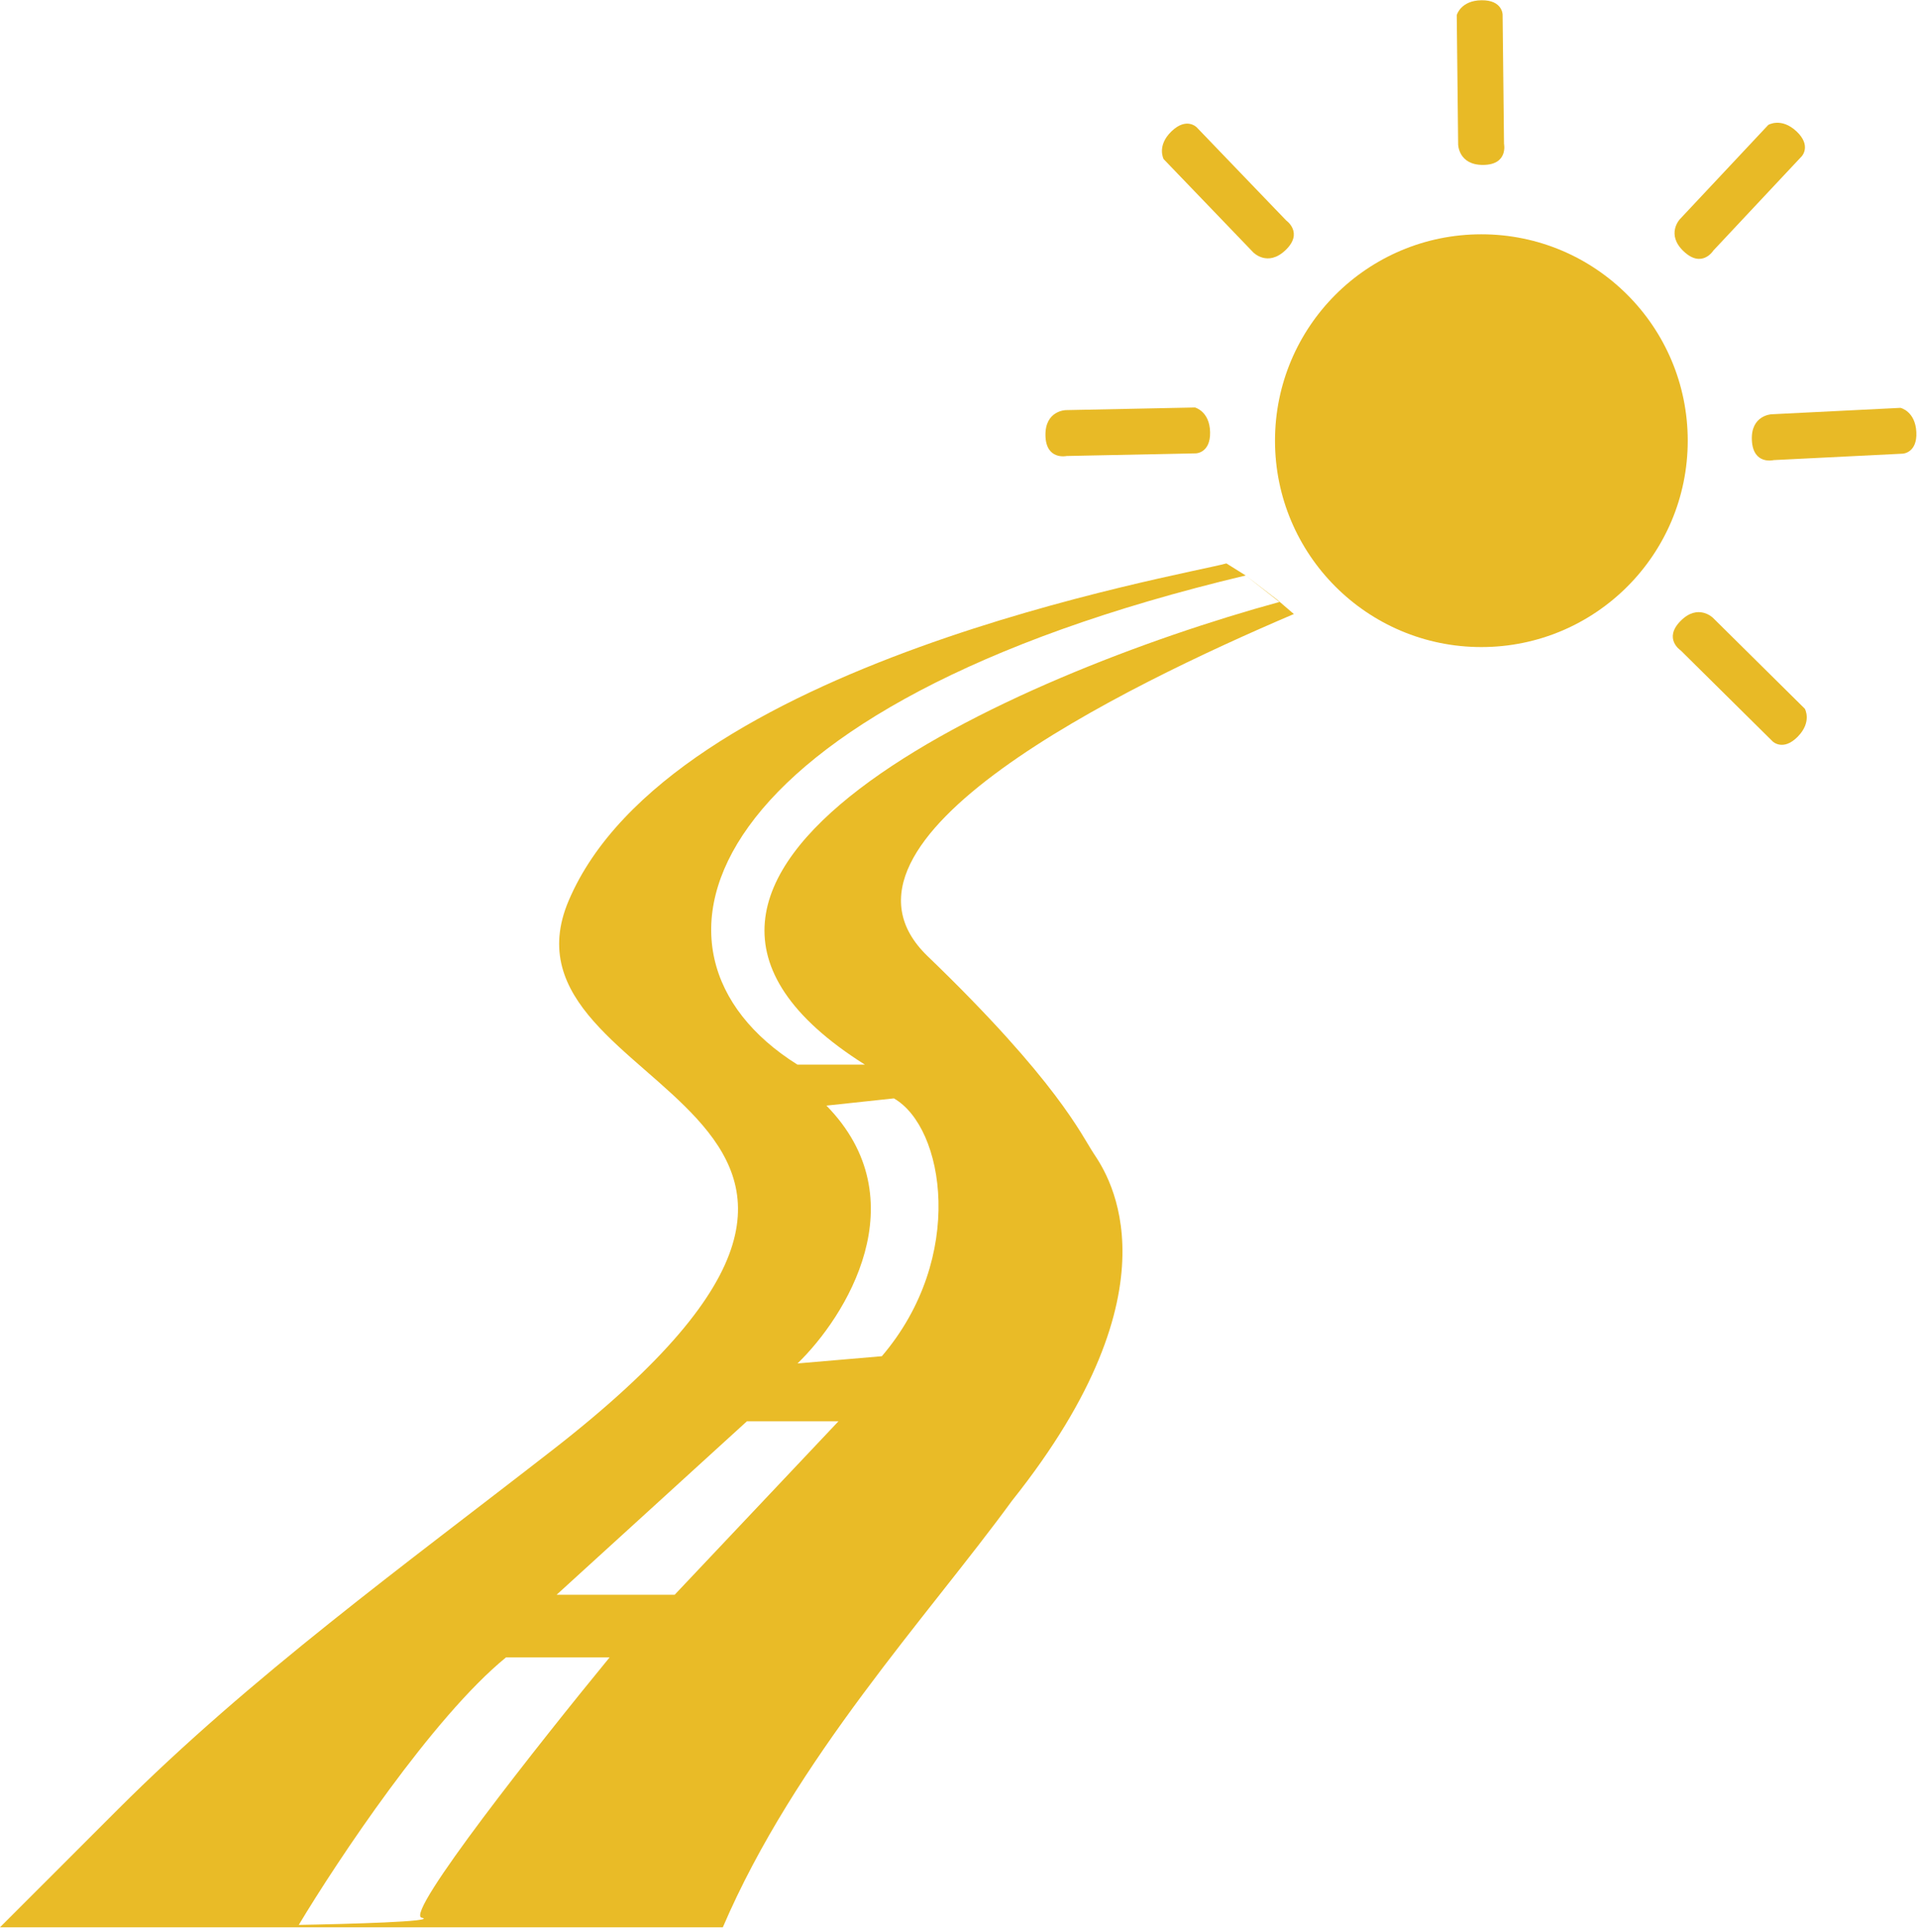 <svg width="424" height="427" viewBox="0 0 424 427" fill="none" xmlns="http://www.w3.org/2000/svg">
<path d="M275.374 127.202L282.299 132.528L286.027 135.725C248.565 151.704 178.434 185.714 205.066 211.359C233.829 239.056 239.095 250.949 241.819 255.035L241.843 255.071C245.06 259.897 261.431 284.449 223.708 331.735C205.066 357.302 175.771 388.728 159.792 426.013H0L25.966 400.047C55.426 370.587 89.4 345.996 122.277 320.405C221.163 243.435 107.099 242.961 125.703 199.108C148.074 146.377 261.526 127.202 271.113 124.539L275.374 127.202ZM111.853 366.361C95.659 379.571 74.568 411.281 66.047 425.484C76.699 425.307 97.043 424.739 93.211 423.887C89.376 423.035 119.309 385.181 134.756 366.361H111.853ZM165.117 314.163L123.038 352.513H149.138L185.357 314.163H165.117ZM182.693 244.387C203.147 265.266 186.955 291.081 176.302 301.379L194.944 299.781C213.588 277.943 208.794 249.181 197.607 242.789L182.693 244.387ZM275.373 127.203C154.48 155.966 136.352 210.295 176.286 235.329H191.199C124.3 193.144 224.417 149.042 282.83 133.062L275.373 127.203Z" fill="#E9BB27"/>
<circle cx="327.477" cy="97.409" r="45.62" fill="#E8BA26"/>
<path d="M322.346 31.908L322.035 3.34C322.035 3.34 322.897 0.104 327.522 0.054C332.146 0.004 332.172 3.229 332.172 3.229L332.483 31.797C332.483 31.797 333.455 36.395 327.919 36.455C322.382 36.516 322.346 31.908 322.346 31.908Z" fill="#E8BA26"/>
<path d="M371.359 48.451L390.902 27.611C390.902 27.611 393.764 25.873 397.137 29.036C400.511 32.2 398.297 34.546 398.297 34.546L378.754 55.386C378.754 55.386 376.274 59.378 372.235 55.59C368.197 51.803 371.359 48.451 371.359 48.451Z" fill="#E8BA26"/>
<path d="M277.036 55.771L257.239 35.172C257.239 35.172 255.652 32.224 258.986 29.019C262.321 25.815 264.549 28.147 264.549 28.147L284.345 48.747C284.345 48.747 288.203 51.431 284.21 55.267C280.218 59.104 277.036 55.771 277.036 55.771Z" fill="#E8BA26"/>
<path d="M235.607 90.656L264.171 90.073C264.171 90.073 267.414 90.905 267.509 95.529C267.603 100.152 264.378 100.209 264.378 100.209L235.814 100.792C235.814 100.792 231.226 101.807 231.113 96.271C231 90.736 235.607 90.656 235.607 90.656Z" fill="#E8BA26"/>
<path d="M391.602 91.575L420.137 90.153C420.137 90.153 423.403 90.889 423.633 95.508C423.863 100.127 420.641 100.278 420.641 100.278L392.107 101.7C392.107 101.7 387.55 102.85 387.275 97.32C386.999 91.79 391.602 91.575 391.602 91.575Z" fill="#E8BA26"/>
<path d="M378.676 136.569L398.984 156.665C398.984 156.665 400.645 159.572 397.392 162.859C394.139 166.146 391.853 163.871 391.853 163.871L371.545 143.775C371.545 143.775 367.622 141.189 371.516 137.254C375.411 133.318 378.676 136.569 378.676 136.569Z" fill="#E8BA26"/>
</svg>
